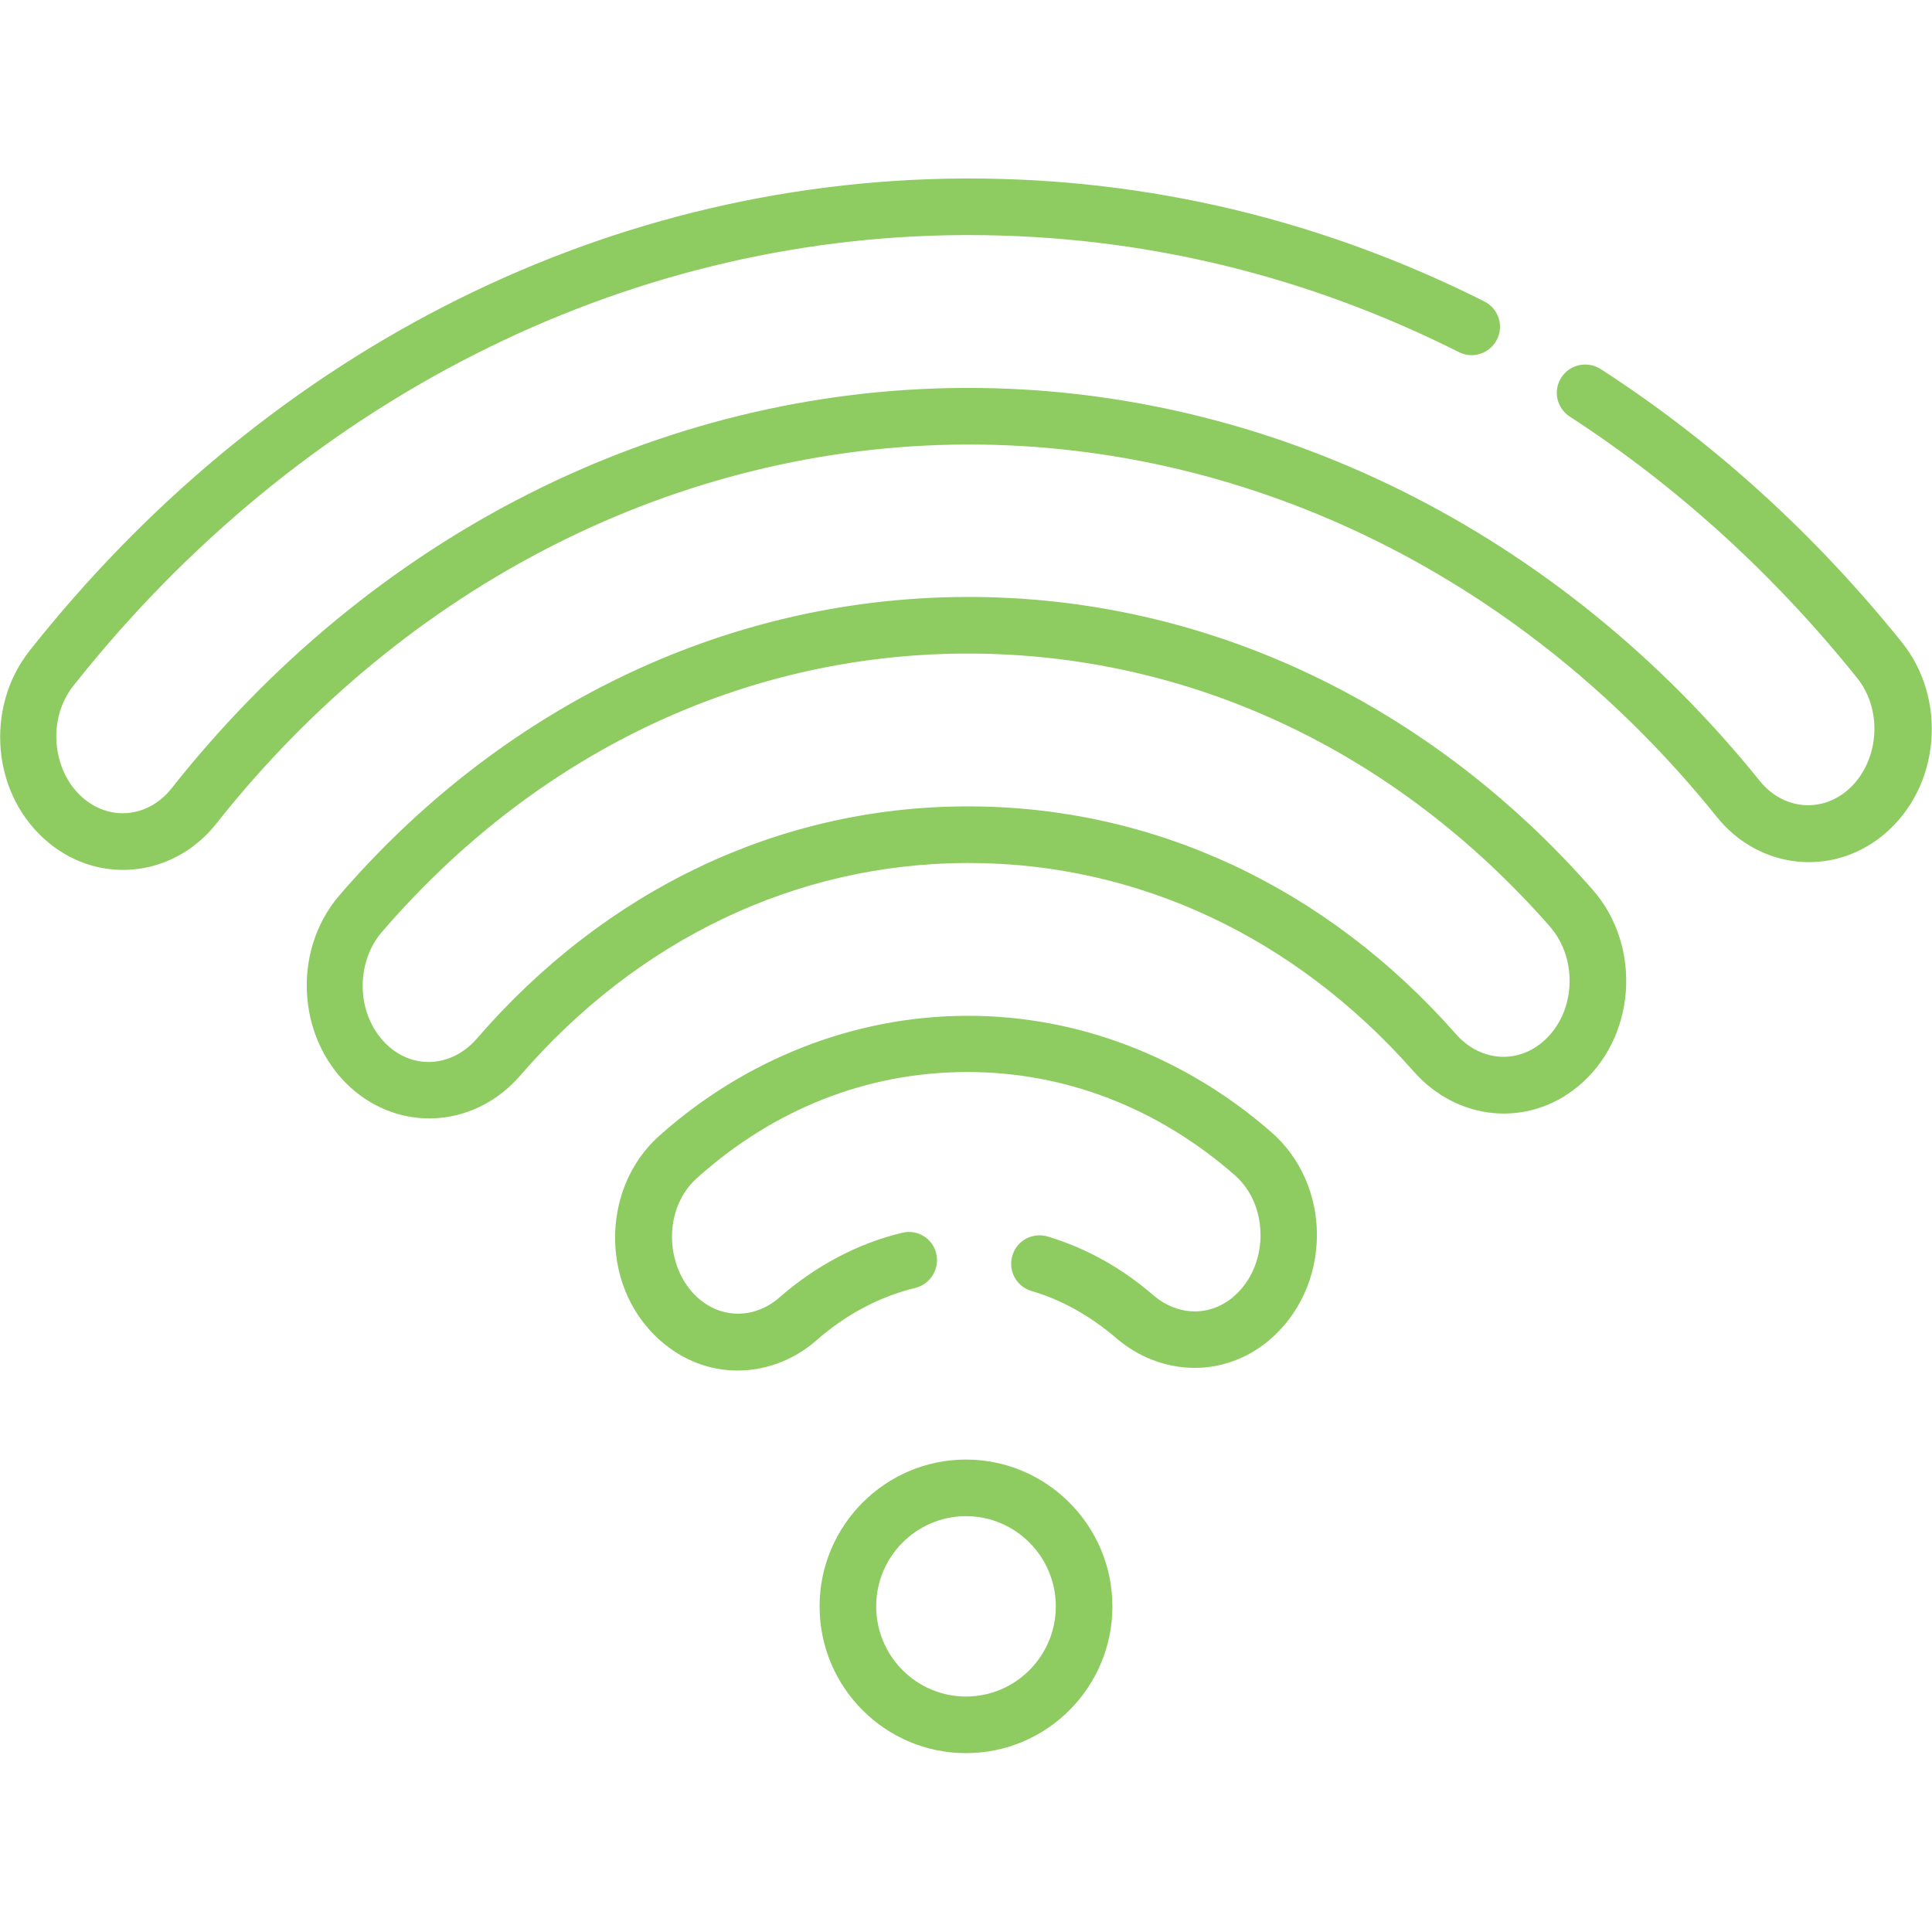 <?xml version="1.0" encoding="utf-8"?>
<!-- Generator: Adobe Illustrator 18.1.1, SVG Export Plug-In . SVG Version: 6.00 Build 0)  -->
<svg version="1.1" id="Calque_1" xmlns:svgjs="http://svgjs.com/svgjs"
	 xmlns="http://www.w3.org/2000/svg" xmlns:xlink="http://www.w3.org/1999/xlink" x="0px" y="0px" viewBox="-743 145 512 512"
	 enable-background="new -743 145 512 512" xml:space="preserve">
<g>
	<g>
		<g>
			<g id="XMLID_1_">
				<g>
					<path fill="#8ECC61" d="M-239,315.2c12.1,15,10.3,38.4-4.8,51c-13.9,11.5-33.3,9-44.3-4.8c-50.4-62.7-122.6-98.6-198.1-98.6
						h-1.1c-75.9,0.4-148.2,37-198.4,100.5c-11,13.9-30.4,16.4-44.2,5.2c-15.4-12.5-17.2-35.9-5.3-51
						c60.7-76.8,149.3-124.7,247.6-125.2h1.4c47.6,0,93.6,11,136.6,32.6c3.7,1.9,5.2,6.4,3.3,10.1c-1.9,3.7-6.4,5.2-10.1,3.3
						c-41-20.6-84.7-31-129.9-31h-1.4c-90.3,0.4-176.2,44-235.9,119.5c-7.1,9-5.5,23.1,3,30c7.4,6,17.2,4.5,23-2.8
						c53-67.1,129.5-105.8,210-106.2h1.2c80,0,156.5,38,209.8,104.2c5.9,7.3,15.7,8.6,23,2.6c8.5-7.1,9.9-21.1,2.7-30
						c-22-27.4-47.6-50.7-76.1-69.2c-3.5-2.3-4.5-6.9-2.2-10.4c2.3-3.5,6.9-4.4,10.4-2.2C-288.8,262.2-262,286.6-239,315.2
						L-239,315.2z"/>
					<path fill="#8ECC61" d="M-321,380.7c13.4,15.2,11.5,39.6-3.8,52.2c-13.3,11-32,9.2-43.6-4c-31.4-35.6-73.2-55.2-117.9-55.2
						c-0.2,0-0.5,0-0.7,0c-45,0.2-86.9,20.2-118.1,56.3c-11.5,13.3-30.2,15.2-43.6,4.4l0,0c-15.4-12.5-17.5-36.9-4.3-52.2
						c42.1-48.8,101-78.7,165.7-79C-422.3,302.9-363.3,332.5-321,380.7L-321,380.7z M-334.4,421.3c8.9-7.3,9.9-21.9,2.1-30.8
						c-41-46.7-95.7-72.3-154.2-72.3c-0.3,0-0.6,0-0.9,0c-58.8,0.3-113.7,26.5-154.4,73.8c-3.7,4.3-5.5,10.2-5,16.3
						c0.5,5.8,3.2,11.1,7.4,14.5c0,0,0,0,0,0l0,0c7,5.7,16.6,4.6,22.8-2.6c34.1-39.4,80-61.3,129.4-61.5h0.8
						c49.1,0,94.9,21.4,129.2,60.3C-351,426.1-341.4,427.1-334.4,421.3L-334.4,421.3z"/>
					<path fill="#8ECC61" d="M-405.9,445.2c7.5,6.6,11.9,16.5,11.9,27c0,11.1-4.7,21.3-12.8,28.1c-12.3,10.2-28.9,9.2-40.4-0.7
						c-6.8-5.8-14.3-10.1-22.5-12.5c-4-1.2-6.2-5.4-5-9.4c1.2-4,5.4-6.2,9.4-5c10.2,3.1,19.6,8.3,28,15.6c6.2,5.3,14.6,5.8,21,0.5
						c9.6-8,9.8-24.2,0.6-32.3c-20.4-17.9-45-27.4-70.9-27.4h-0.5c-26.2,0.1-50.8,9.8-71.2,28.1c-9.3,8.3-8.6,24.5,0.9,32.3
						c6.4,5.2,14.9,4.7,21-0.7c9.5-8.3,20.7-14.3,32.5-17.1c4-1,8.1,1.5,9,5.5c1,4-1.5,8.1-5.5,9.1c-9.5,2.3-18.5,7.1-26.1,13.8
						c-11.5,10.1-28.1,11.1-40.4,1.1c-17-13.7-17.4-40.8-1.5-55.1c22.8-20.4,51.6-31.7,81.1-31.9h0.6
						C-457.5,414.1-428.8,425.1-405.9,445.2L-405.9,445.2z"/>
					<path fill="#8ECC61" d="M-487,531.8c21.4,0,38.8,17.5,38.8,38.9c0,21.5-17.4,38.9-38.8,38.9c-21.4,0-38.8-17.4-38.8-38.9
						C-525.8,549.3-508.4,531.8-487,531.8z M-463.2,570.7c0-13.2-10.7-23.9-23.8-23.9s-23.8,10.7-23.8,23.9
						c0,13.2,10.7,23.9,23.8,23.9S-463.2,583.9-463.2,570.7z"/>
				</g>
			</g>
		</g>
	</g>
</g>
</svg>
